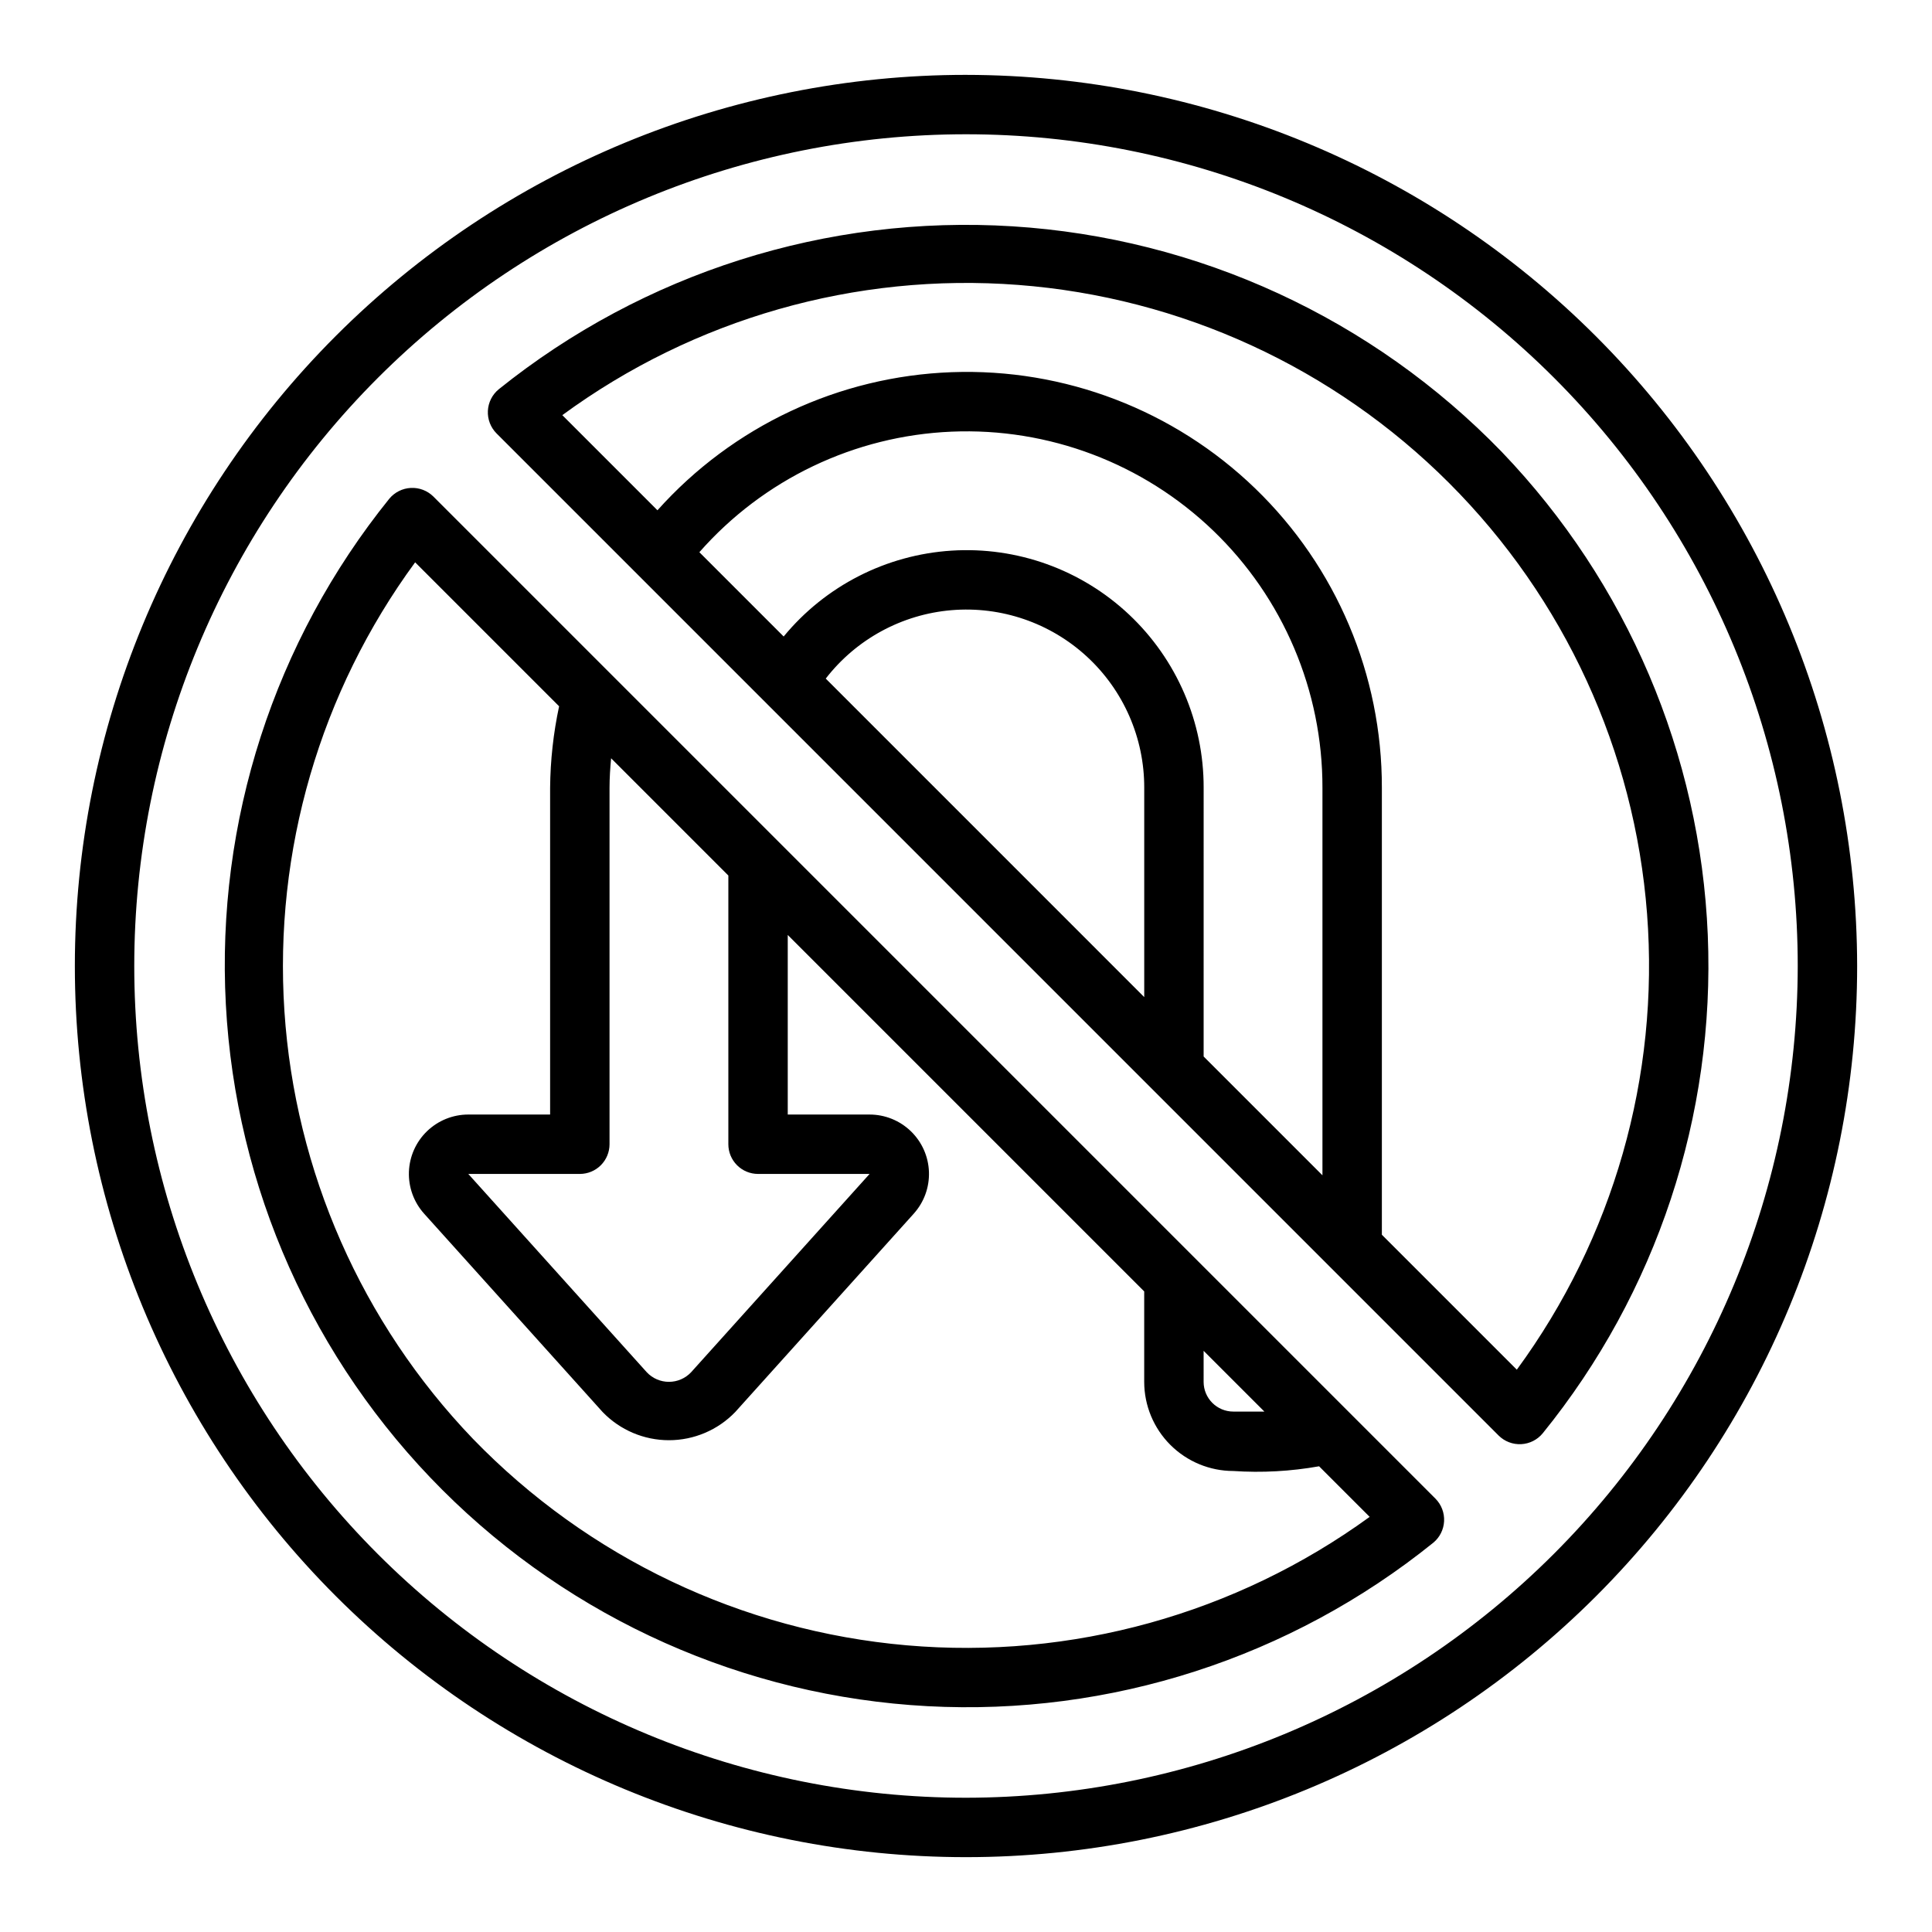<?xml version="1.0" encoding="UTF-8"?>
<!-- The Best Svg Icon site in the world: iconSvg.co, Visit us! https://iconsvg.co -->
<svg fill="#000000" width="800px" height="800px" version="1.1" viewBox="144 144 512 512" xmlns="http://www.w3.org/2000/svg">
 <path d="m400 163.84c-62.637 0-122.7 24.883-166.99 69.172-44.289 44.289-69.172 104.36-69.172 166.99 0 62.633 24.883 122.7 69.172 166.99 44.289 44.289 104.36 69.172 166.99 69.172 62.633 0 122.7-24.883 166.99-69.172 44.289-44.289 69.172-104.36 69.172-166.99-0.07-62.613-24.977-122.64-69.25-166.91-44.273-44.273-104.3-69.176-166.91-69.25zm0 456.58c-58.461 0-114.52-23.223-155.86-64.559-41.336-41.336-64.559-97.398-64.559-155.86 0-58.461 23.223-114.52 64.559-155.86s97.398-64.559 155.86-64.559c58.457 0 114.52 23.223 155.86 64.559 41.336 41.336 64.559 97.398 64.559 155.86-0.062 58.438-23.309 114.46-64.629 155.79-41.324 41.32-97.348 64.566-155.79 64.629zm-141.17-344.85c-1.582-1.555-3.746-2.379-5.965-2.266-2.219 0.117-4.289 1.156-5.703 2.867-30.477 37.793-45.902 85.523-43.312 134 2.59 48.484 23.016 94.297 57.344 128.63 34.332 34.332 80.145 54.758 128.62 57.352 48.484 2.594 96.211-12.832 134.01-43.309 1.719-1.41 2.762-3.481 2.875-5.703 0.113-2.219-0.711-4.387-2.273-5.969zm204.14 226.41 16.102 16.102h-8.23c-4.348-0.004-7.867-3.527-7.871-7.871zm-118.08-46.875h29.559l-47.32 52.578c-1.523 1.609-3.641 2.519-5.856 2.519s-4.332-0.91-5.852-2.519l-47.32-52.578h29.559c2.086 0 4.09-0.828 5.566-2.305 1.473-1.477 2.305-3.477 2.305-5.566v-94.465c0-2.641 0.18-5.238 0.418-7.82l31.07 31.074v71.211c0 2.09 0.828 4.09 2.305 5.566s3.477 2.305 5.566 2.305zm-75.562 70.195c-29.465-30.73-47.156-70.867-49.957-113.35-2.801-42.484 9.465-84.598 34.645-118.93l38.152 38.152c-1.52 7.102-2.316 14.336-2.383 21.598v86.594h-21.684c-4.082 0-8 1.586-10.938 4.418-2.934 2.836-4.652 6.695-4.797 10.773-0.141 4.078 1.305 8.051 4.031 11.082l47.32 52.582c4.598 4.762 10.934 7.453 17.555 7.453s12.957-2.691 17.555-7.453l47.32-52.578v-0.004c2.731-3.031 4.176-7.004 4.031-11.082-0.141-4.078-1.863-7.938-4.797-10.773-2.934-2.832-6.856-4.418-10.934-4.418h-21.688v-47.594l94.465 94.465v23.977c0.008 6.262 2.496 12.266 6.926 16.691 4.426 4.426 10.43 6.918 16.691 6.926 7.598 0.504 15.227 0.086 22.727-1.25l13.406 13.406h-0.004c-35.461 25.754-79.023 37.84-122.68 34.039-43.66-3.801-84.48-23.23-114.96-54.723zm272.7-261.5c-34.27-35.41-80.527-56.746-129.71-59.824-49.18-3.078-97.738 12.324-136.15 43.188-1.719 1.414-2.762 3.484-2.875 5.703-0.113 2.223 0.711 4.387 2.273 5.969l265.6 265.61c1.582 1.562 3.746 2.387 5.969 2.273 2.219-0.117 4.289-1.156 5.699-2.875 30.18-37.223 45.734-84.18 43.746-132.06-1.992-47.879-21.387-93.383-54.551-127.98zm-47.566 191.67-31.488-31.488 0.004-71.211c0.043-17.379-7.113-34-19.77-45.91-12.656-11.91-29.684-18.043-47.027-16.938-17.344 1.102-33.457 9.34-44.504 22.758l-22.34-22.34c16.992-19.324 41.137-30.863 66.844-31.949 25.707-1.086 50.738 8.379 69.297 26.199 18.559 17.82 29.031 42.453 28.984 68.18zm-47.23-47.23-84.402-84.406c8.078-10.445 20.168-17.02 33.324-18.129 13.16-1.105 26.176 3.356 35.887 12.305 9.711 8.949 15.223 21.559 15.191 34.762zm98.746 98.746-35.77-35.77v-118.45c0.059-29.906-12.059-58.547-33.57-79.324-21.508-20.777-50.547-31.902-80.434-30.809-29.887 1.09-58.039 14.305-77.973 36.598l-25.211-25.211v-0.004c34.859-25.562 77.719-37.805 120.82-34.508 43.105 3.297 83.605 21.914 114.17 52.48 30.566 30.57 49.184 71.07 52.477 114.17 3.297 43.102-8.945 85.961-34.512 120.82z"/>
</svg>